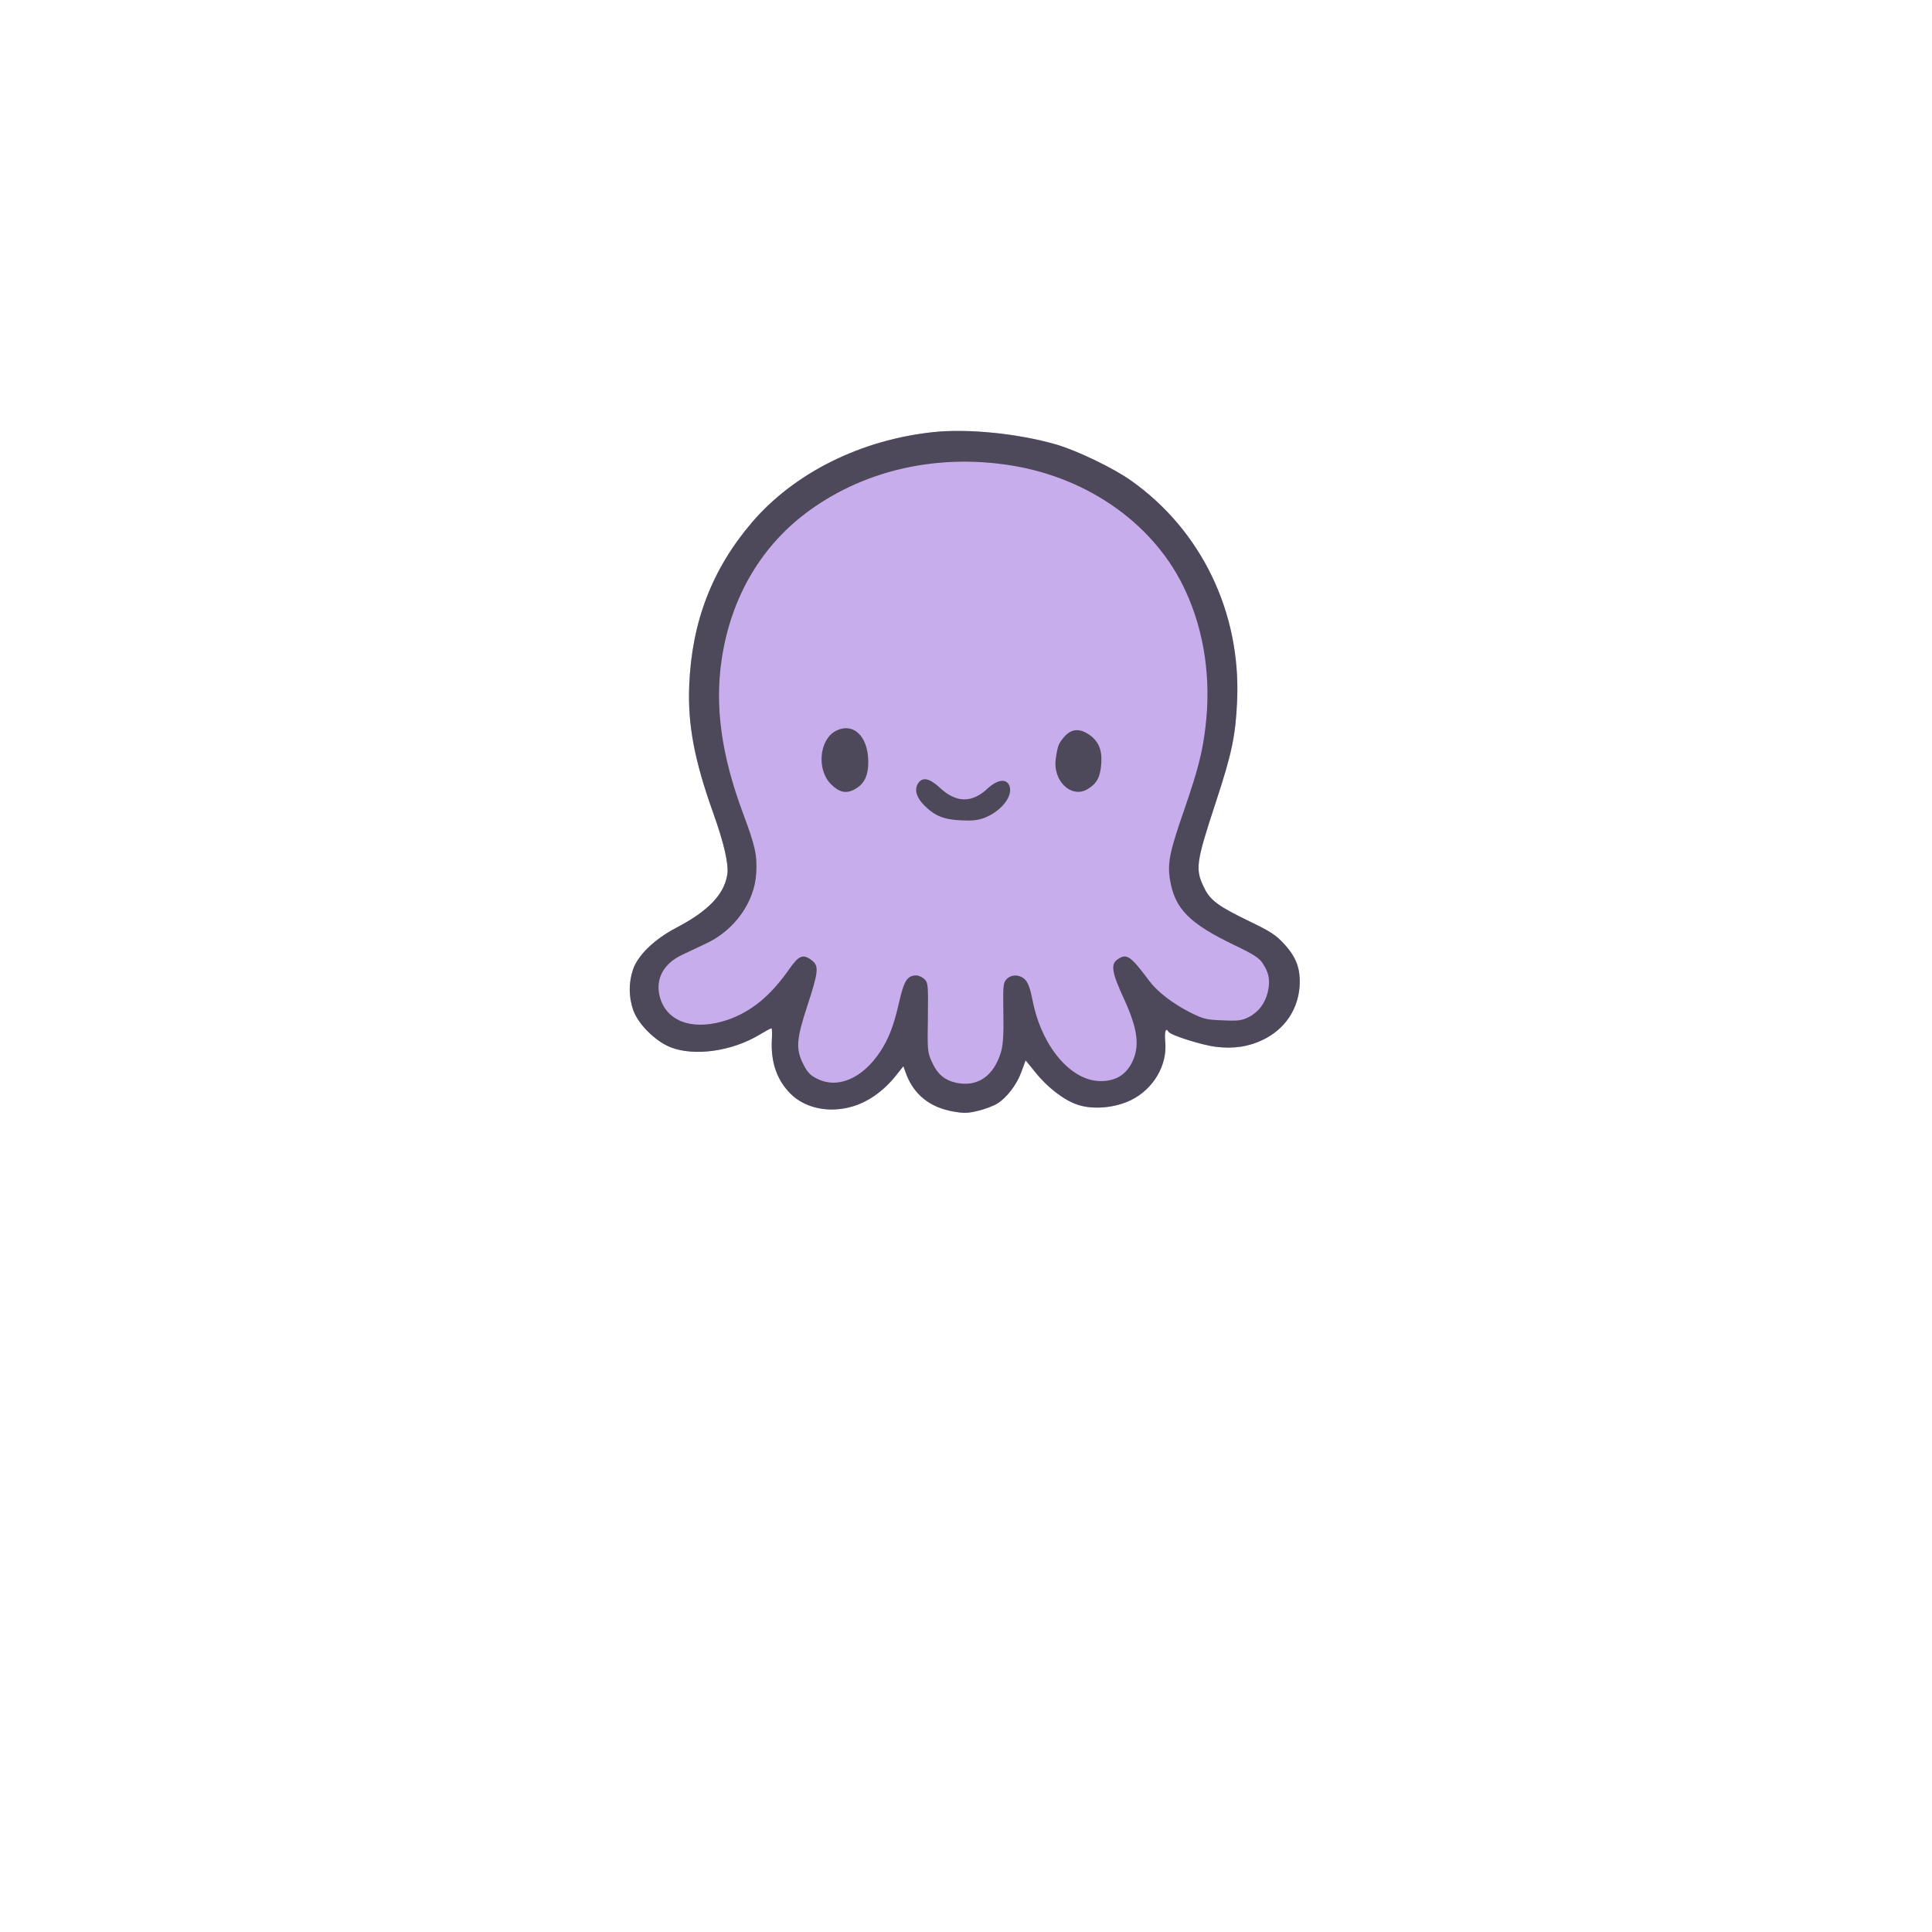 <?xml version="1.0" standalone="no"?>
<!DOCTYPE svg PUBLIC "-//W3C//DTD SVG 20010904//EN"
 "http://www.w3.org/TR/2001/REC-SVG-20010904/DTD/svg10.dtd">
<svg version="1.0" xmlns="http://www.w3.org/2000/svg"
 width="1024pt" height="1024pt" viewBox="0 0 1024 1024"
 preserveAspectRatio="xMidYMid meet">

<g transform="translate(0,1024) scale(0.1,-0.1)"
fill="#C7ADEB" stroke="none">
<path d="M4950 7950 c-385 -40 -737 -215 -962 -476 -213 -248 -322 -530 -335
-869 -8 -208 27 -394 129 -679 55 -154 81 -267 73 -320 -16 -106 -100 -194
-270 -283 -118 -62 -204 -146 -230 -222 -23 -69 -23 -142 0 -211 25 -76 118
-169 200 -201 126 -49 324 -21 469 66 32 19 61 35 65 35 3 0 4 -28 2 -62 -6
-119 27 -213 100 -286 78 -77 206 -103 329 -66 84 25 165 83 230 165 l38 48
16 -44 c42 -108 125 -174 247 -196 58 -10 78 -10 135 4 36 9 81 26 100 38 50
31 104 101 128 169 l22 60 53 -65 c63 -79 152 -147 222 -170 82 -28 199 -17
283 24 119 58 194 185 182 309 -5 56 3 78 18 53 11 -18 176 -70 248 -79 96
-12 177 0 254 38 113 55 183 158 192 281 6 92 -16 154 -81 225 -43 47 -71 66
-181 119 -164 79 -209 111 -241 174 -52 104 -48 133 60 462 85 259 104 351
112 537 20 466 -189 900 -561 1164 -94 67 -289 161 -401 193 -199 57 -463 84
-645 65z "/>
</g>
<g transform="translate(0,1024) scale(0.1,-0.1)"
fill="#4D485A" stroke="none">
<path d="M4950 7950 c-385 -40 -737 -215 -962 -476 -213 -248 -322 -530 -335
-869 -8 -208 27 -394 129 -679 55 -154 81 -267 73 -320 -16 -106 -100 -194
-270 -283 -118 -62 -204 -146 -230 -222 -23 -69 -23 -142 0 -211 25 -76 118
-169 200 -201 126 -49 324 -21 469 66 32 19 61 35 65 35 3 0 4 -28 2 -62 -6
-119 27 -213 100 -286 78 -77 206 -103 329 -66 84 25 165 83 230 165 l38 48
16 -44 c42 -108 125 -174 247 -196 58 -10 78 -10 135 4 36 9 81 26 100 38 50
31 104 101 128 169 l22 60 53 -65 c63 -79 152 -147 222 -170 82 -28 199 -17
283 24 119 58 194 185 182 309 -5 56 3 78 18 53 11 -18 176 -70 248 -79 96
-12 177 0 254 38 113 55 183 158 192 281 6 92 -16 154 -81 225 -43 47 -71 66
-181 119 -164 79 -209 111 -241 174 -52 104 -48 133 60 462 85 259 104 351
112 537 20 466 -189 900 -561 1164 -94 67 -289 161 -401 193 -199 57 -463 84
-645 65z m410 -177 c416 -67 767 -320 925 -668 99 -216 135 -466 104 -720 -16
-135 -41 -230 -113 -439 -76 -218 -89 -281 -75 -367 25 -155 101 -233 343
-349 104 -50 131 -68 150 -98 32 -49 39 -89 26 -148 -14 -61 -49 -108 -102
-135 -36 -18 -55 -21 -137 -17 -87 3 -103 7 -171 41 -93 47 -174 109 -218 167
-101 136 -121 149 -170 114 -36 -25 -28 -71 33 -203 77 -167 88 -258 43 -346
-34 -64 -87 -95 -164 -95 -158 0 -313 183 -361 427 -12 62 -24 95 -40 111 -28
28 -74 29 -99 1 -17 -18 -18 -36 -16 -175 2 -116 -1 -168 -12 -208 -38 -129
-124 -189 -238 -165 -62 14 -100 46 -129 111 -23 50 -24 62 -21 235 2 172 1
184 -18 203 -11 11 -31 20 -44 20 -47 0 -65 -29 -90 -140 -29 -127 -55 -195
-102 -266 -94 -141 -225 -197 -334 -141 -35 17 -51 34 -72 76 -41 81 -38 130
22 313 58 177 61 208 24 237 -46 36 -69 28 -117 -40 -101 -146 -204 -231 -332
-275 -169 -56 -305 -17 -351 101 -38 101 4 194 111 244 36 17 95 45 131 62
148 70 253 218 262 369 6 97 -5 145 -69 317 -116 311 -151 568 -114 818 50
334 214 611 473 795 297 212 677 295 1062 233z"/>
<path d="M4428 6365 c-86 -47 -100 -205 -24 -281 44 -44 80 -52 125 -28 52 28
74 73 73 150 -2 135 -82 208 -174 159z"/>
<path d="M5641 6335 c-30 -35 -35 -46 -45 -115 -18 -119 84 -216 171 -161 47
29 65 63 70 134 5 73 -14 119 -67 155 -50 33 -92 29 -129 -13z"/>
<path d="M4866 6088 c-21 -33 -9 -75 33 -117 55 -55 104 -75 194 -79 58 -3 90
0 124 13 90 35 154 116 133 170 -15 40 -63 34 -115 -14 -85 -79 -167 -77 -255
5 -54 50 -91 57 -114 22z"/>
</g>

</svg>
